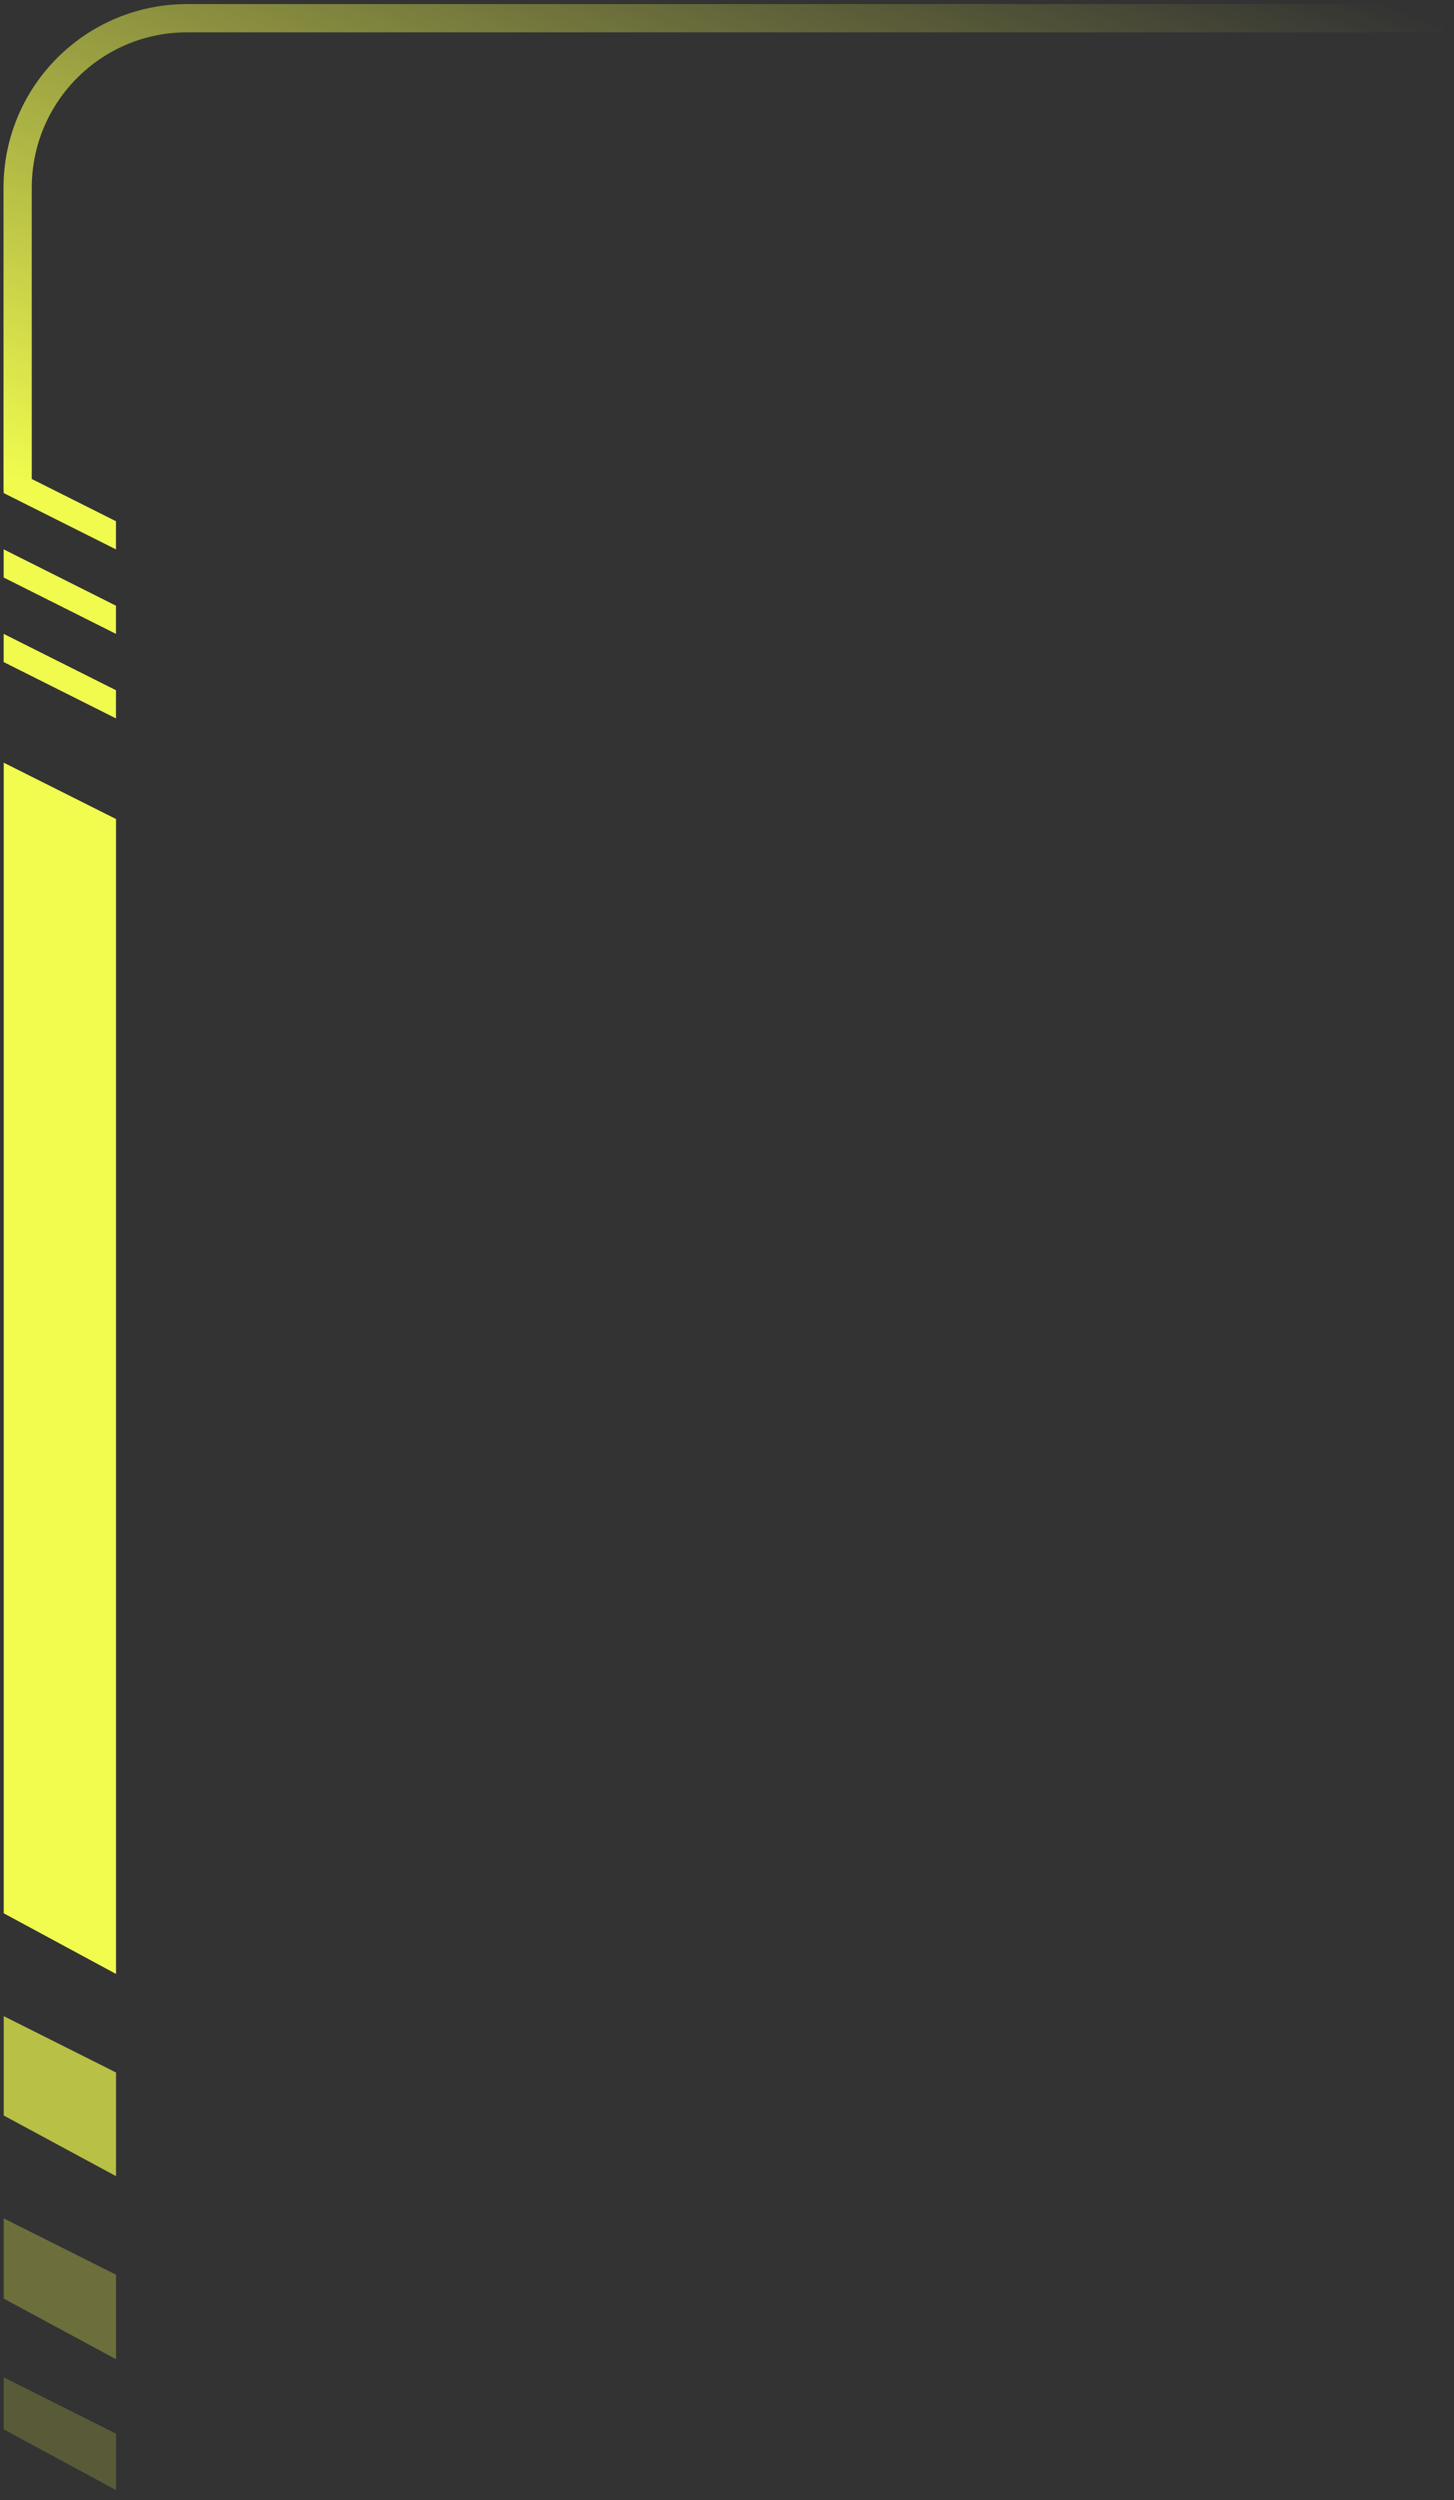 <svg width="103" height="177" viewBox="0 0 103 177" fill="none" xmlns="http://www.w3.org/2000/svg">
<rect x="0" y="0" width="103" height="177" fill="#333333" stroke="none"/>
<path fill-rule="evenodd" clip-rule="evenodd" d="M0.26 46.873L8.215 50.861V48.867L0.26 44.878V46.873ZM8.215 44.877L0.26 40.888V38.894L8.215 42.883V44.877ZM0.26 34.908L8.215 38.896V36.902L2.25 33.911V13.289C2.25 7.214 7.175 2.289 13.25 2.289H102.25V0.289H13.25C6.07 0.289 0.25 6.109 0.25 13.289V34.693H0.26V34.908Z" fill="url(#paint0_linear_3189_39361)"/>
<path d="M8.219 139.752L0.264 135.457V53.997L8.219 57.986V139.752Z" fill="#F1FC4F"/>
<path d="M8.219 154.068L0.264 149.774V142.739L8.219 146.728V154.068Z" fill="#F1FC4F" fill-opacity="0.7"/>
<path d="M8.219 167.029L0.264 162.735V157.058L8.219 161.046V167.029Z" fill="#F1FC4F" fill-opacity="0.3"/>
<path d="M8.219 176.291L0.264 171.996V168.314L8.219 172.302V176.291Z" fill="#F1FC4F" fill-opacity="0.2"/>
<defs>
<linearGradient id="paint0_linear_3189_39361" x1="2.669" y1="34.544" x2="25.578" y2="-26.83" gradientUnits="userSpaceOnUse">
<stop stop-color="#F0FB4E"/>
<stop offset="1" stop-color="#F0FB4E" stop-opacity="0"/>
</linearGradient>
</defs>
</svg>
